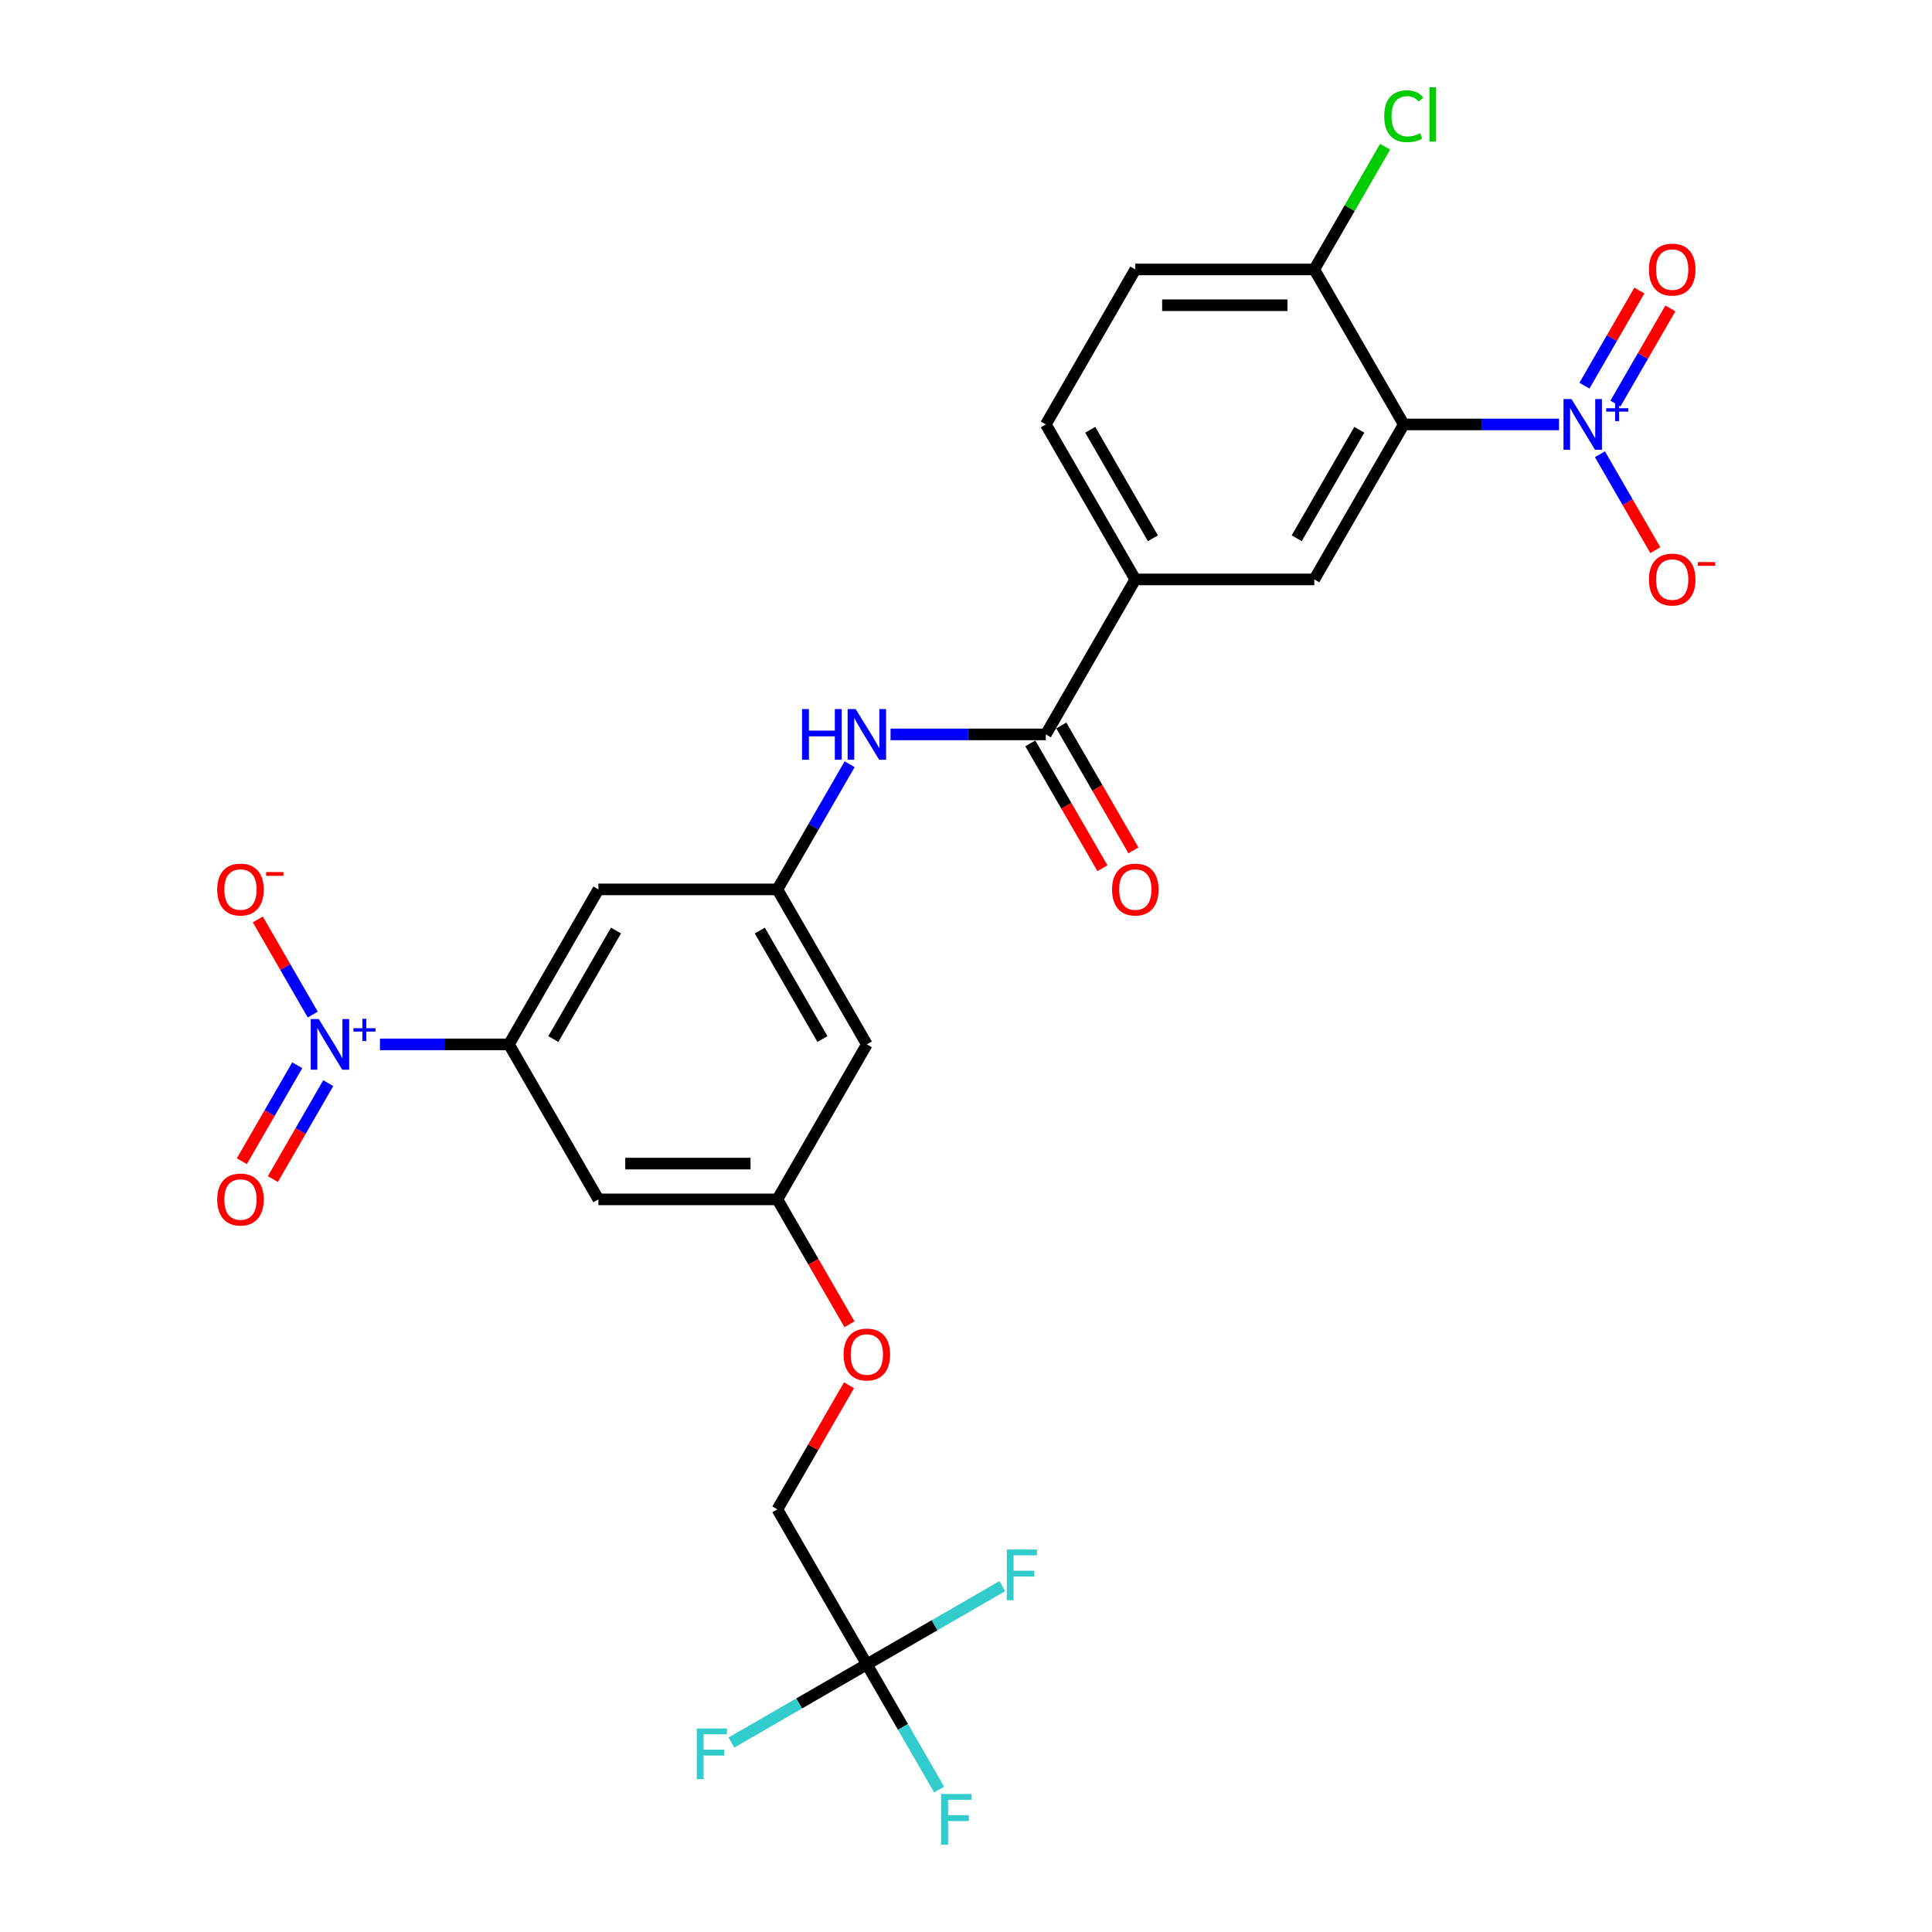 <?xml version='1.0' encoding='iso-8859-1'?>
<svg version='1.1' baseProfile='full'
              xmlns='http://www.w3.org/2000/svg'
                      xmlns:rdkit='http://www.rdkit.org/xml'
                      xmlns:xlink='http://www.w3.org/1999/xlink'
                  xml:space='preserve'
width='1000px' height='1000px' viewBox='0 0 1000 1000'>
<!-- END OF HEADER -->
<rect style='opacity:1.0;fill:#FFFFFF;stroke:none' width='1000' height='1000' x='0' y='0'> </rect>
<path class='bond-0' d='M 806.948,219.687 L 766.765,219.687' style='fill:none;fill-rule:evenodd;stroke:#0000FF;stroke-width:6px;stroke-linecap:butt;stroke-linejoin:miter;stroke-opacity:1' />
<path class='bond-0' d='M 766.765,219.687 L 726.581,219.687' style='fill:none;fill-rule:evenodd;stroke:#000000;stroke-width:6px;stroke-linecap:butt;stroke-linejoin:miter;stroke-opacity:1' />
<path class='bond-12' d='M 828.123,235.119 L 842.457,259.946' style='fill:none;fill-rule:evenodd;stroke:#0000FF;stroke-width:6px;stroke-linecap:butt;stroke-linejoin:miter;stroke-opacity:1' />
<path class='bond-12' d='M 842.457,259.946 L 856.791,284.773' style='fill:none;fill-rule:evenodd;stroke:#FF0000;stroke-width:6px;stroke-linecap:butt;stroke-linejoin:miter;stroke-opacity:1' />
<path class='bond-14' d='M 836.145,208.886 L 850.361,184.263' style='fill:none;fill-rule:evenodd;stroke:#0000FF;stroke-width:6px;stroke-linecap:butt;stroke-linejoin:miter;stroke-opacity:1' />
<path class='bond-14' d='M 850.361,184.263 L 864.578,159.639' style='fill:none;fill-rule:evenodd;stroke:#FF0000;stroke-width:6px;stroke-linecap:butt;stroke-linejoin:miter;stroke-opacity:1' />
<path class='bond-14' d='M 820.101,199.623 L 834.317,174.999' style='fill:none;fill-rule:evenodd;stroke:#0000FF;stroke-width:6px;stroke-linecap:butt;stroke-linejoin:miter;stroke-opacity:1' />
<path class='bond-14' d='M 834.317,174.999 L 848.533,150.376' style='fill:none;fill-rule:evenodd;stroke:#FF0000;stroke-width:6px;stroke-linecap:butt;stroke-linejoin:miter;stroke-opacity:1' />
<path class='bond-4' d='M 726.581,219.687 L 680.265,299.909' style='fill:none;fill-rule:evenodd;stroke:#000000;stroke-width:6px;stroke-linecap:butt;stroke-linejoin:miter;stroke-opacity:1' />
<path class='bond-4' d='M 703.589,222.457 L 671.168,278.612' style='fill:none;fill-rule:evenodd;stroke:#000000;stroke-width:6px;stroke-linecap:butt;stroke-linejoin:miter;stroke-opacity:1' />
<path class='bond-11' d='M 726.581,219.687 L 680.265,139.465' style='fill:none;fill-rule:evenodd;stroke:#000000;stroke-width:6px;stroke-linecap:butt;stroke-linejoin:miter;stroke-opacity:1' />
<path class='bond-1' d='M 196.673,540.574 L 230.046,540.574' style='fill:none;fill-rule:evenodd;stroke:#0000FF;stroke-width:6px;stroke-linecap:butt;stroke-linejoin:miter;stroke-opacity:1' />
<path class='bond-1' d='M 230.046,540.574 L 263.42,540.574' style='fill:none;fill-rule:evenodd;stroke:#000000;stroke-width:6px;stroke-linecap:butt;stroke-linejoin:miter;stroke-opacity:1' />
<path class='bond-13' d='M 161.877,525.142 L 147.661,500.518' style='fill:none;fill-rule:evenodd;stroke:#0000FF;stroke-width:6px;stroke-linecap:butt;stroke-linejoin:miter;stroke-opacity:1' />
<path class='bond-13' d='M 147.661,500.518 L 133.445,475.895' style='fill:none;fill-rule:evenodd;stroke:#FF0000;stroke-width:6px;stroke-linecap:butt;stroke-linejoin:miter;stroke-opacity:1' />
<path class='bond-15' d='M 153.855,551.375 L 139.521,576.202' style='fill:none;fill-rule:evenodd;stroke:#0000FF;stroke-width:6px;stroke-linecap:butt;stroke-linejoin:miter;stroke-opacity:1' />
<path class='bond-15' d='M 139.521,576.202 L 125.187,601.029' style='fill:none;fill-rule:evenodd;stroke:#FF0000;stroke-width:6px;stroke-linecap:butt;stroke-linejoin:miter;stroke-opacity:1' />
<path class='bond-15' d='M 169.9,560.638 L 155.566,585.465' style='fill:none;fill-rule:evenodd;stroke:#0000FF;stroke-width:6px;stroke-linecap:butt;stroke-linejoin:miter;stroke-opacity:1' />
<path class='bond-15' d='M 155.566,585.465 L 141.232,610.292' style='fill:none;fill-rule:evenodd;stroke:#FF0000;stroke-width:6px;stroke-linecap:butt;stroke-linejoin:miter;stroke-opacity:1' />
<path class='bond-2' d='M 263.42,540.574 L 309.736,460.352' style='fill:none;fill-rule:evenodd;stroke:#000000;stroke-width:6px;stroke-linecap:butt;stroke-linejoin:miter;stroke-opacity:1' />
<path class='bond-2' d='M 286.411,537.804 L 318.833,481.649' style='fill:none;fill-rule:evenodd;stroke:#000000;stroke-width:6px;stroke-linecap:butt;stroke-linejoin:miter;stroke-opacity:1' />
<path class='bond-28' d='M 263.42,540.574 L 309.736,620.796' style='fill:none;fill-rule:evenodd;stroke:#000000;stroke-width:6px;stroke-linecap:butt;stroke-linejoin:miter;stroke-opacity:1' />
<path class='bond-3' d='M 541.316,380.13 L 587.632,299.909' style='fill:none;fill-rule:evenodd;stroke:#000000;stroke-width:6px;stroke-linecap:butt;stroke-linejoin:miter;stroke-opacity:1' />
<path class='bond-6' d='M 541.316,380.13 L 501.132,380.13' style='fill:none;fill-rule:evenodd;stroke:#000000;stroke-width:6px;stroke-linecap:butt;stroke-linejoin:miter;stroke-opacity:1' />
<path class='bond-6' d='M 501.132,380.13 L 460.949,380.13' style='fill:none;fill-rule:evenodd;stroke:#0000FF;stroke-width:6px;stroke-linecap:butt;stroke-linejoin:miter;stroke-opacity:1' />
<path class='bond-18' d='M 533.294,384.762 L 551.954,417.083' style='fill:none;fill-rule:evenodd;stroke:#000000;stroke-width:6px;stroke-linecap:butt;stroke-linejoin:miter;stroke-opacity:1' />
<path class='bond-18' d='M 551.954,417.083 L 570.615,449.403' style='fill:none;fill-rule:evenodd;stroke:#FF0000;stroke-width:6px;stroke-linecap:butt;stroke-linejoin:miter;stroke-opacity:1' />
<path class='bond-18' d='M 549.338,375.499 L 567.999,407.819' style='fill:none;fill-rule:evenodd;stroke:#000000;stroke-width:6px;stroke-linecap:butt;stroke-linejoin:miter;stroke-opacity:1' />
<path class='bond-18' d='M 567.999,407.819 L 586.659,440.14' style='fill:none;fill-rule:evenodd;stroke:#FF0000;stroke-width:6px;stroke-linecap:butt;stroke-linejoin:miter;stroke-opacity:1' />
<path class='bond-7' d='M 680.265,299.909 L 587.632,299.909' style='fill:none;fill-rule:evenodd;stroke:#000000;stroke-width:6px;stroke-linecap:butt;stroke-linejoin:miter;stroke-opacity:1' />
<path class='bond-5' d='M 448.684,861.462 L 402.368,781.24' style='fill:none;fill-rule:evenodd;stroke:#000000;stroke-width:6px;stroke-linecap:butt;stroke-linejoin:miter;stroke-opacity:1' />
<path class='bond-23' d='M 448.684,861.462 L 467.387,893.856' style='fill:none;fill-rule:evenodd;stroke:#000000;stroke-width:6px;stroke-linecap:butt;stroke-linejoin:miter;stroke-opacity:1' />
<path class='bond-23' d='M 467.387,893.856 L 486.09,926.251' style='fill:none;fill-rule:evenodd;stroke:#33CCCC;stroke-width:6px;stroke-linecap:butt;stroke-linejoin:miter;stroke-opacity:1' />
<path class='bond-24' d='M 448.684,861.462 L 413.631,881.7' style='fill:none;fill-rule:evenodd;stroke:#000000;stroke-width:6px;stroke-linecap:butt;stroke-linejoin:miter;stroke-opacity:1' />
<path class='bond-24' d='M 413.631,881.7 L 378.578,901.938' style='fill:none;fill-rule:evenodd;stroke:#33CCCC;stroke-width:6px;stroke-linecap:butt;stroke-linejoin:miter;stroke-opacity:1' />
<path class='bond-25' d='M 448.684,861.462 L 483.737,841.224' style='fill:none;fill-rule:evenodd;stroke:#000000;stroke-width:6px;stroke-linecap:butt;stroke-linejoin:miter;stroke-opacity:1' />
<path class='bond-25' d='M 483.737,841.224 L 518.79,820.986' style='fill:none;fill-rule:evenodd;stroke:#33CCCC;stroke-width:6px;stroke-linecap:butt;stroke-linejoin:miter;stroke-opacity:1' />
<path class='bond-8' d='M 439.774,395.563 L 421.071,427.958' style='fill:none;fill-rule:evenodd;stroke:#0000FF;stroke-width:6px;stroke-linecap:butt;stroke-linejoin:miter;stroke-opacity:1' />
<path class='bond-8' d='M 421.071,427.958 L 402.368,460.352' style='fill:none;fill-rule:evenodd;stroke:#000000;stroke-width:6px;stroke-linecap:butt;stroke-linejoin:miter;stroke-opacity:1' />
<path class='bond-27' d='M 587.632,299.909 L 541.316,219.687' style='fill:none;fill-rule:evenodd;stroke:#000000;stroke-width:6px;stroke-linecap:butt;stroke-linejoin:miter;stroke-opacity:1' />
<path class='bond-27' d='M 596.729,278.612 L 564.308,222.457' style='fill:none;fill-rule:evenodd;stroke:#000000;stroke-width:6px;stroke-linecap:butt;stroke-linejoin:miter;stroke-opacity:1' />
<path class='bond-9' d='M 402.368,460.352 L 309.736,460.352' style='fill:none;fill-rule:evenodd;stroke:#000000;stroke-width:6px;stroke-linecap:butt;stroke-linejoin:miter;stroke-opacity:1' />
<path class='bond-17' d='M 402.368,460.352 L 448.684,540.574' style='fill:none;fill-rule:evenodd;stroke:#000000;stroke-width:6px;stroke-linecap:butt;stroke-linejoin:miter;stroke-opacity:1' />
<path class='bond-17' d='M 393.271,481.649 L 425.692,537.804' style='fill:none;fill-rule:evenodd;stroke:#000000;stroke-width:6px;stroke-linecap:butt;stroke-linejoin:miter;stroke-opacity:1' />
<path class='bond-10' d='M 309.736,620.796 L 402.368,620.796' style='fill:none;fill-rule:evenodd;stroke:#000000;stroke-width:6px;stroke-linecap:butt;stroke-linejoin:miter;stroke-opacity:1' />
<path class='bond-10' d='M 323.631,602.27 L 388.473,602.27' style='fill:none;fill-rule:evenodd;stroke:#000000;stroke-width:6px;stroke-linecap:butt;stroke-linejoin:miter;stroke-opacity:1' />
<path class='bond-20' d='M 680.265,139.465 L 587.632,139.465' style='fill:none;fill-rule:evenodd;stroke:#000000;stroke-width:6px;stroke-linecap:butt;stroke-linejoin:miter;stroke-opacity:1' />
<path class='bond-20' d='M 666.37,157.991 L 601.527,157.991' style='fill:none;fill-rule:evenodd;stroke:#000000;stroke-width:6px;stroke-linecap:butt;stroke-linejoin:miter;stroke-opacity:1' />
<path class='bond-26' d='M 680.265,139.465 L 698.599,107.709' style='fill:none;fill-rule:evenodd;stroke:#000000;stroke-width:6px;stroke-linecap:butt;stroke-linejoin:miter;stroke-opacity:1' />
<path class='bond-26' d='M 698.599,107.709 L 716.933,75.954' style='fill:none;fill-rule:evenodd;stroke:#00CC00;stroke-width:6px;stroke-linecap:butt;stroke-linejoin:miter;stroke-opacity:1' />
<path class='bond-16' d='M 402.368,620.796 L 448.684,540.574' style='fill:none;fill-rule:evenodd;stroke:#000000;stroke-width:6px;stroke-linecap:butt;stroke-linejoin:miter;stroke-opacity:1' />
<path class='bond-22' d='M 402.368,620.796 L 421.028,653.117' style='fill:none;fill-rule:evenodd;stroke:#000000;stroke-width:6px;stroke-linecap:butt;stroke-linejoin:miter;stroke-opacity:1' />
<path class='bond-22' d='M 421.028,653.117 L 439.689,685.437' style='fill:none;fill-rule:evenodd;stroke:#FF0000;stroke-width:6px;stroke-linecap:butt;stroke-linejoin:miter;stroke-opacity:1' />
<path class='bond-19' d='M 541.316,219.687 L 587.632,139.465' style='fill:none;fill-rule:evenodd;stroke:#000000;stroke-width:6px;stroke-linecap:butt;stroke-linejoin:miter;stroke-opacity:1' />
<path class='bond-21' d='M 402.368,781.24 L 420.911,749.123' style='fill:none;fill-rule:evenodd;stroke:#000000;stroke-width:6px;stroke-linecap:butt;stroke-linejoin:miter;stroke-opacity:1' />
<path class='bond-21' d='M 420.911,749.123 L 439.453,717.006' style='fill:none;fill-rule:evenodd;stroke:#FF0000;stroke-width:6px;stroke-linecap:butt;stroke-linejoin:miter;stroke-opacity:1' />
<path  class='atom-0' d='M 813.414 206.57
L 822.01 220.465
Q 822.863 221.836, 824.234 224.318
Q 825.605 226.801, 825.679 226.949
L 825.679 206.57
L 829.162 206.57
L 829.162 232.803
L 825.568 232.803
L 816.341 217.612
Q 815.267 215.833, 814.118 213.795
Q 813.007 211.757, 812.673 211.128
L 812.673 232.803
L 809.264 232.803
L 809.264 206.57
L 813.414 206.57
' fill='#0000FF'/>
<path  class='atom-0' d='M 831.363 211.299
L 835.985 211.299
L 835.985 206.432
L 838.039 206.432
L 838.039 211.299
L 842.783 211.299
L 842.783 213.059
L 838.039 213.059
L 838.039 217.95
L 835.985 217.95
L 835.985 213.059
L 831.363 213.059
L 831.363 211.299
' fill='#0000FF'/>
<path  class='atom-2' d='M 164.989 527.457
L 173.585 541.352
Q 174.437 542.723, 175.808 545.206
Q 177.179 547.688, 177.253 547.837
L 177.253 527.457
L 180.736 527.457
L 180.736 553.691
L 177.142 553.691
L 167.916 538.499
Q 166.841 536.721, 165.693 534.683
Q 164.581 532.645, 164.248 532.015
L 164.248 553.691
L 160.839 553.691
L 160.839 527.457
L 164.989 527.457
' fill='#0000FF'/>
<path  class='atom-2' d='M 182.937 532.186
L 187.559 532.186
L 187.559 527.32
L 189.613 527.32
L 189.613 532.186
L 194.357 532.186
L 194.357 533.947
L 189.613 533.947
L 189.613 538.838
L 187.559 538.838
L 187.559 533.947
L 182.937 533.947
L 182.937 532.186
' fill='#0000FF'/>
<path  class='atom-7' d='M 415.133 367.014
L 418.69 367.014
L 418.69 378.167
L 432.103 378.167
L 432.103 367.014
L 435.66 367.014
L 435.66 393.247
L 432.103 393.247
L 432.103 381.131
L 418.69 381.131
L 418.69 393.247
L 415.133 393.247
L 415.133 367.014
' fill='#0000FF'/>
<path  class='atom-7' d='M 442.885 367.014
L 451.482 380.909
Q 452.334 382.28, 453.705 384.762
Q 455.076 387.245, 455.15 387.393
L 455.15 367.014
L 458.633 367.014
L 458.633 393.247
L 455.039 393.247
L 445.812 378.055
Q 444.738 376.277, 443.589 374.239
Q 442.478 372.201, 442.144 371.571
L 442.144 393.247
L 438.735 393.247
L 438.735 367.014
L 442.885 367.014
' fill='#0000FF'/>
<path  class='atom-13' d='M 853.487 299.983
Q 853.487 293.684, 856.599 290.164
Q 859.712 286.644, 865.529 286.644
Q 871.346 286.644, 874.459 290.164
Q 877.571 293.684, 877.571 299.983
Q 877.571 306.356, 874.422 309.987
Q 871.272 313.581, 865.529 313.581
Q 859.749 313.581, 856.599 309.987
Q 853.487 306.393, 853.487 299.983
M 865.529 310.617
Q 869.531 310.617, 871.68 307.949
Q 873.866 305.244, 873.866 299.983
Q 873.866 294.832, 871.68 292.239
Q 869.531 289.608, 865.529 289.608
Q 861.527 289.608, 859.341 292.202
Q 857.192 294.795, 857.192 299.983
Q 857.192 305.281, 859.341 307.949
Q 861.527 310.617, 865.529 310.617
' fill='#FF0000'/>
<path  class='atom-13' d='M 878.794 290.925
L 887.769 290.925
L 887.769 292.882
L 878.794 292.882
L 878.794 290.925
' fill='#FF0000'/>
<path  class='atom-14' d='M 112.429 460.426
Q 112.429 454.127, 115.542 450.607
Q 118.654 447.087, 124.471 447.087
Q 130.289 447.087, 133.401 450.607
Q 136.513 454.127, 136.513 460.426
Q 136.513 466.8, 133.364 470.431
Q 130.214 474.025, 124.471 474.025
Q 118.691 474.025, 115.542 470.431
Q 112.429 466.837, 112.429 460.426
M 124.471 471.061
Q 128.473 471.061, 130.622 468.393
Q 132.808 465.688, 132.808 460.426
Q 132.808 455.276, 130.622 452.682
Q 128.473 450.052, 124.471 450.052
Q 120.47 450.052, 118.283 452.645
Q 116.134 455.239, 116.134 460.426
Q 116.134 465.725, 118.283 468.393
Q 120.47 471.061, 124.471 471.061
' fill='#FF0000'/>
<path  class='atom-14' d='M 137.736 451.369
L 146.711 451.369
L 146.711 453.326
L 137.736 453.326
L 137.736 451.369
' fill='#FF0000'/>
<path  class='atom-15' d='M 853.487 139.539
Q 853.487 133.24, 856.599 129.72
Q 859.712 126.2, 865.529 126.2
Q 871.346 126.2, 874.459 129.72
Q 877.571 133.24, 877.571 139.539
Q 877.571 145.912, 874.422 149.543
Q 871.272 153.137, 865.529 153.137
Q 859.749 153.137, 856.599 149.543
Q 853.487 145.949, 853.487 139.539
M 865.529 150.173
Q 869.531 150.173, 871.68 147.505
Q 873.866 144.8, 873.866 139.539
Q 873.866 134.389, 871.68 131.795
Q 869.531 129.164, 865.529 129.164
Q 861.527 129.164, 859.341 131.758
Q 857.192 134.352, 857.192 139.539
Q 857.192 144.838, 859.341 147.505
Q 861.527 150.173, 865.529 150.173
' fill='#FF0000'/>
<path  class='atom-16' d='M 112.429 620.87
Q 112.429 614.571, 115.542 611.051
Q 118.654 607.531, 124.471 607.531
Q 130.289 607.531, 133.401 611.051
Q 136.513 614.571, 136.513 620.87
Q 136.513 627.243, 133.364 630.874
Q 130.214 634.469, 124.471 634.469
Q 118.691 634.469, 115.542 630.874
Q 112.429 627.28, 112.429 620.87
M 124.471 631.504
Q 128.473 631.504, 130.622 628.837
Q 132.808 626.132, 132.808 620.87
Q 132.808 615.72, 130.622 613.126
Q 128.473 610.495, 124.471 610.495
Q 120.47 610.495, 118.283 613.089
Q 116.134 615.683, 116.134 620.87
Q 116.134 626.169, 118.283 628.837
Q 120.47 631.504, 124.471 631.504
' fill='#FF0000'/>
<path  class='atom-19' d='M 575.59 460.426
Q 575.59 454.127, 578.703 450.607
Q 581.815 447.087, 587.632 447.087
Q 593.45 447.087, 596.562 450.607
Q 599.675 454.127, 599.675 460.426
Q 599.675 466.8, 596.525 470.431
Q 593.376 474.025, 587.632 474.025
Q 581.852 474.025, 578.703 470.431
Q 575.59 466.837, 575.59 460.426
M 587.632 471.061
Q 591.634 471.061, 593.783 468.393
Q 595.969 465.688, 595.969 460.426
Q 595.969 455.276, 593.783 452.682
Q 591.634 450.052, 587.632 450.052
Q 583.631 450.052, 581.445 452.645
Q 579.296 455.239, 579.296 460.426
Q 579.296 465.725, 581.445 468.393
Q 583.631 471.061, 587.632 471.061
' fill='#FF0000'/>
<path  class='atom-23' d='M 436.642 701.092
Q 436.642 694.793, 439.754 691.273
Q 442.867 687.753, 448.684 687.753
Q 454.501 687.753, 457.614 691.273
Q 460.726 694.793, 460.726 701.092
Q 460.726 707.465, 457.577 711.096
Q 454.427 714.69, 448.684 714.69
Q 442.904 714.69, 439.754 711.096
Q 436.642 707.502, 436.642 701.092
M 448.684 711.726
Q 452.686 711.726, 454.835 709.058
Q 457.021 706.354, 457.021 701.092
Q 457.021 695.942, 454.835 693.348
Q 452.686 690.717, 448.684 690.717
Q 444.682 690.717, 442.496 693.311
Q 440.347 695.905, 440.347 701.092
Q 440.347 706.391, 442.496 709.058
Q 444.682 711.726, 448.684 711.726
' fill='#FF0000'/>
<path  class='atom-24' d='M 487.201 928.567
L 502.8 928.567
L 502.8 931.568
L 490.721 931.568
L 490.721 939.534
L 501.466 939.534
L 501.466 942.573
L 490.721 942.573
L 490.721 954.8
L 487.201 954.8
L 487.201 928.567
' fill='#33CCCC'/>
<path  class='atom-25' d='M 360.663 894.661
L 376.262 894.661
L 376.262 897.662
L 364.183 897.662
L 364.183 905.629
L 374.928 905.629
L 374.928 908.667
L 364.183 908.667
L 364.183 920.894
L 360.663 920.894
L 360.663 894.661
' fill='#33CCCC'/>
<path  class='atom-26' d='M 521.106 802.029
L 536.706 802.029
L 536.706 805.03
L 524.626 805.03
L 524.626 812.996
L 535.372 812.996
L 535.372 816.035
L 524.626 816.035
L 524.626 828.262
L 521.106 828.262
L 521.106 802.029
' fill='#33CCCC'/>
<path  class='atom-27' d='M 716.465 60.151
Q 716.465 53.63, 719.504 50.221
Q 722.579 46.775, 728.396 46.775
Q 733.806 46.775, 736.696 50.591
L 734.251 52.592
Q 732.139 49.813, 728.396 49.813
Q 724.432 49.813, 722.32 52.481
Q 720.245 55.112, 720.245 60.151
Q 720.245 65.338, 722.394 68.006
Q 724.58 70.674, 728.804 70.674
Q 731.694 70.674, 735.066 68.932
L 736.103 71.711
Q 734.732 72.601, 732.657 73.119
Q 730.582 73.638, 728.285 73.638
Q 722.579 73.638, 719.504 70.155
Q 716.465 66.672, 716.465 60.151
' fill='#00CC00'/>
<path  class='atom-27' d='M 739.883 45.181
L 743.292 45.181
L 743.292 73.305
L 739.883 73.305
L 739.883 45.181
' fill='#00CC00'/>
</svg>
